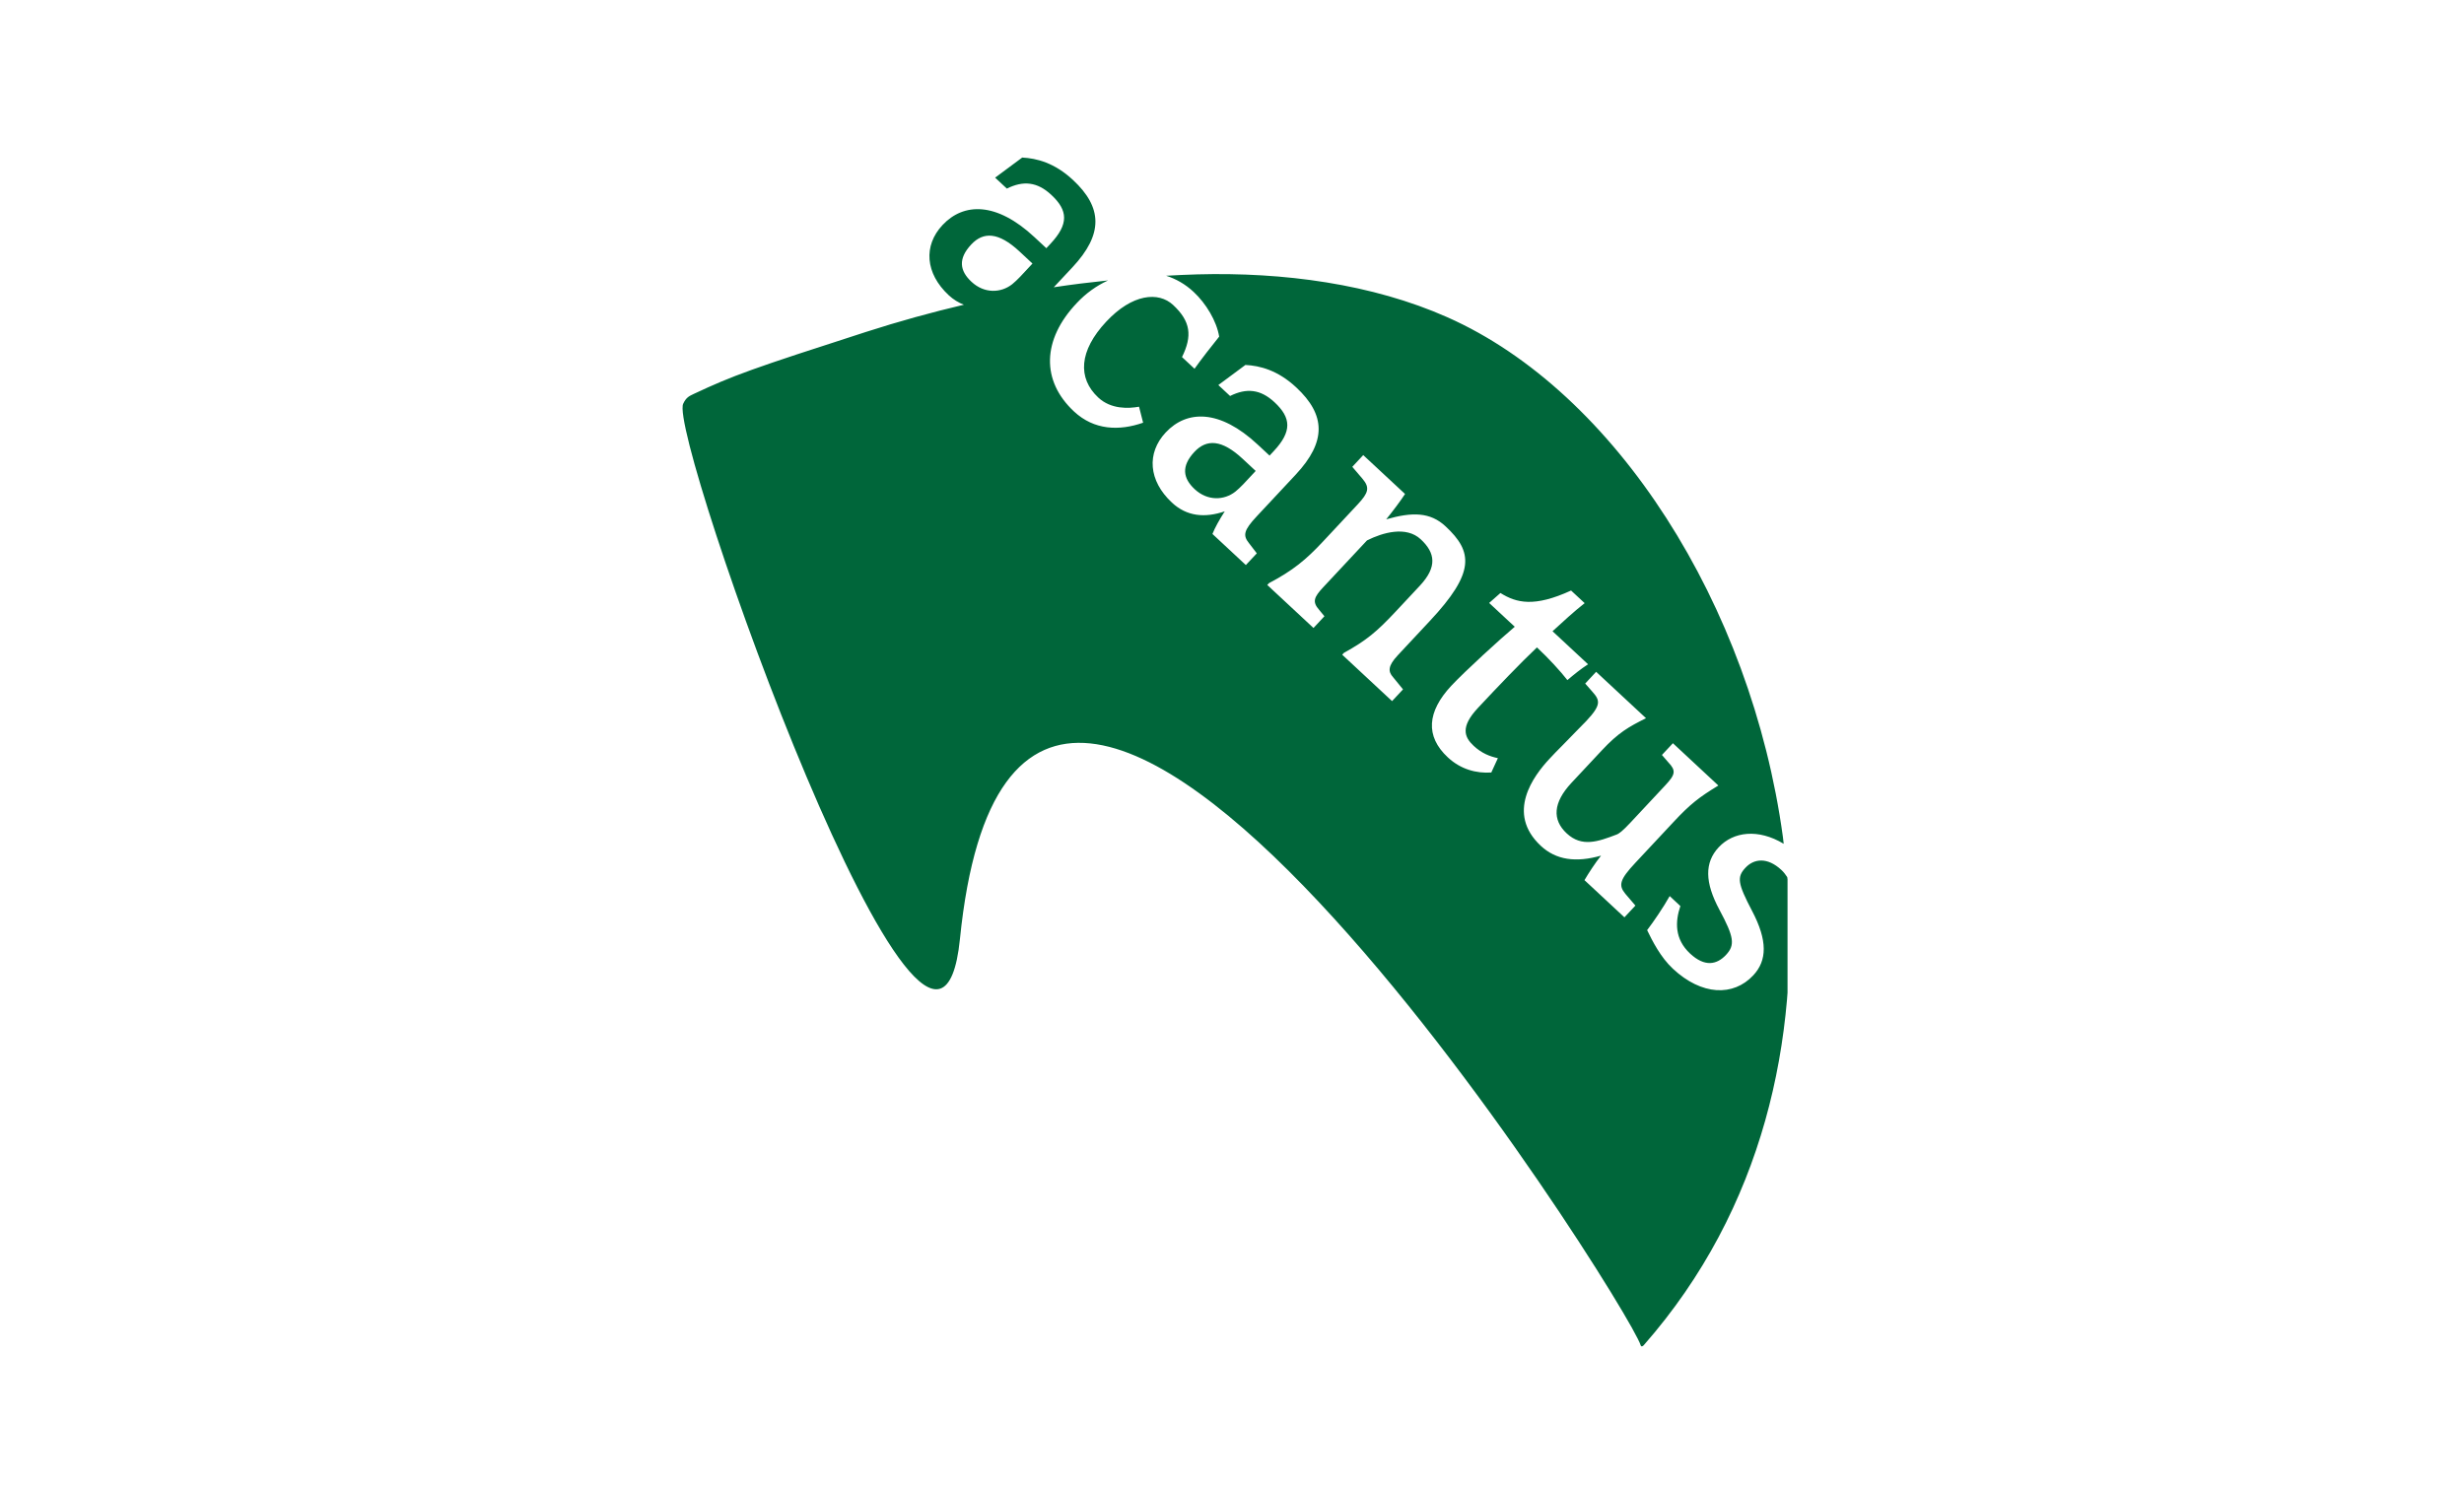 <svg width="172" height="104" viewBox="0 0 172 104" fill="none" xmlns="http://www.w3.org/2000/svg">
<g clip-path="url(#clip0_2003_231)">
<path d="M124.453 58.412C122.239 42.238 112.787 27.36 101.03 22.147C95.79 19.822 89.586 18.989 83.566 19.156C82.841 19.176 82.12 19.211 81.4 19.251C82.087 19.468 82.739 19.838 83.319 20.378C84.195 21.193 84.926 22.418 85.105 23.501C84.647 24.063 83.804 25.148 83.384 25.744L82.51 24.929C83.233 23.461 83.128 22.444 81.888 21.291C80.868 20.341 79.039 20.51 77.221 22.456C75.317 24.494 75.209 26.397 76.665 27.755C77.559 28.586 78.774 28.527 79.511 28.395L79.795 29.511C78.123 30.097 76.375 30.035 74.973 28.729C72.676 26.591 72.733 23.721 75.166 21.156C75.804 20.474 76.55 19.943 77.349 19.578C76.082 19.71 74.82 19.863 73.558 20.056L74.868 18.655C77.025 16.345 76.96 14.482 74.901 12.566C73.607 11.361 72.362 11.052 71.355 11L69.464 12.403L70.284 13.167C71.429 12.598 72.402 12.688 73.385 13.603C74.552 14.689 74.621 15.637 73.329 17.019L73.04 17.328L72.202 16.549C69.558 14.089 67.268 14.134 65.789 15.716C64.447 17.153 64.585 19.084 66.225 20.611C66.556 20.918 66.911 21.131 67.284 21.274C65.036 21.804 62.769 22.427 60.447 23.175C52.493 25.739 51.17 26.214 48.425 27.503C48.143 27.644 47.906 27.72 47.692 28.185C46.61 30.345 65.251 82.927 67.009 65.554C71.249 23.615 113.725 91.138 114.531 93.934C114.584 94.072 114.72 93.948 114.753 93.904C123.118 84.37 125.623 72.54 124.773 61.304C124.794 61.528 124.759 61.239 124.759 61.239C124.646 61.064 124.517 60.892 124.353 60.739C123.368 59.824 122.438 59.945 121.842 60.581C121.23 61.236 121.299 61.674 122.302 63.592C123.395 65.666 123.357 67.058 122.387 68.094C120.994 69.586 118.787 69.504 116.782 67.638C115.907 66.823 115.338 65.682 114.978 64.938C115.433 64.342 116.086 63.386 116.553 62.56L117.299 63.257C116.932 64.342 116.885 65.558 117.979 66.576C119 67.525 119.841 67.356 120.486 66.665C121.132 65.973 121.042 65.414 120.023 63.513C119.005 61.614 118.973 60.223 119.976 59.151C120.998 58.058 122.731 57.838 124.511 58.91M72.072 18.4L71.206 19.328C71.02 19.529 70.831 19.692 70.66 19.84C69.869 20.466 68.708 20.506 67.816 19.674C66.995 18.912 66.86 18.071 67.795 17.072C68.643 16.162 69.704 16.196 71.162 17.552L72.072 18.4ZM90.45 33.134L87.73 36.045C86.811 37.027 86.754 37.38 87.178 37.91L87.732 38.632L86.967 39.449L84.635 37.279C84.813 36.833 85.112 36.294 85.495 35.7C84.101 36.172 82.846 36.058 81.807 35.09C80.167 33.563 80.028 31.632 81.371 30.195C82.85 28.613 85.141 28.568 87.782 31.028L88.622 31.808L88.91 31.499C90.203 30.117 90.134 29.168 88.967 28.082C87.984 27.167 87.011 27.077 85.866 27.646L85.046 26.882L86.937 25.479C87.944 25.532 89.189 25.841 90.483 27.046C92.542 28.962 92.607 30.824 90.45 33.134ZM99.816 43.347L97.572 45.749C96.876 46.495 96.889 46.881 97.239 47.273L97.938 48.129L97.174 48.948L93.692 45.708L93.811 45.581C95.368 44.717 96.088 44.129 97.447 42.674L99.113 40.892C100.336 39.581 100.197 38.601 99.176 37.652C98.156 36.702 96.514 37.181 95.423 37.73L92.364 41.003C91.719 41.696 91.589 42.016 92.084 42.578L92.452 43.024L91.688 43.842L88.462 40.84L88.581 40.713C90.261 39.828 91.168 39.074 92.341 37.819L94.771 35.218C95.535 34.4 95.63 34.045 95.113 33.43L94.397 32.593L95.161 31.773L98.079 34.487C97.776 34.955 97.221 35.697 96.764 36.257C98.581 35.737 99.833 35.745 100.907 36.746C102.822 38.527 102.978 39.965 99.816 43.347ZM108.375 44.07L110.855 46.377C110.336 46.712 109.91 47.061 109.412 47.482C108.932 46.866 108.107 45.963 107.287 45.199C106.127 46.296 104.51 47.988 103.168 49.425C101.927 50.753 102.216 51.465 102.873 52.074C103.419 52.584 103.992 52.811 104.56 52.932L104.1 53.933C103.045 54.004 101.96 53.708 101.067 52.877C99.48 51.401 99.615 49.69 101.314 47.871C102.249 46.871 104.812 44.529 105.738 43.758L103.951 42.096L104.738 41.4C105.856 42.1 107.1 42.407 109.669 41.228L110.618 42.109C109.862 42.698 109.059 43.448 108.375 44.07ZM114.161 60.233C113.055 61.417 112.964 61.806 113.46 62.405L114.16 63.224L113.394 64.044L110.605 61.448C110.888 60.964 111.357 60.242 111.762 59.736C110 60.238 108.618 60.04 107.56 59.056C105.1 56.766 107.054 54.164 108.158 52.981C108.396 52.727 108.72 52.381 109.128 51.979C109.571 51.507 110.44 50.65 110.746 50.322C111.782 49.213 111.7 48.899 111.15 48.285L110.655 47.722L111.419 46.903L114.9 50.142C113.687 50.748 112.978 51.142 111.807 52.397L109.698 54.653C108.407 56.035 108.342 57.233 109.364 58.183C110.42 59.166 111.551 58.759 112.823 58.274C113.015 58.215 113.288 57.993 113.798 57.448L116.245 54.829C116.96 54.065 117.004 53.799 116.455 53.221L116.012 52.708L116.778 51.889L119.95 54.841C118.602 55.662 117.984 56.141 116.829 57.378L114.161 60.233ZM86.788 33.807L87.654 32.879L86.742 32.031C85.284 30.674 84.225 30.641 83.375 31.55C82.442 32.552 82.577 33.391 83.396 34.154C84.29 34.985 85.451 34.944 86.24 34.319C86.412 34.172 86.6 34.008 86.788 33.807Z" fill="#00663A"/>
</g>
<defs>
<clipPath id="clip0_2003_231">
<rect width="77.132" height="83" fill="white" transform="translate(47.647 11)"/>
</clipPath>
</defs>
</svg>
